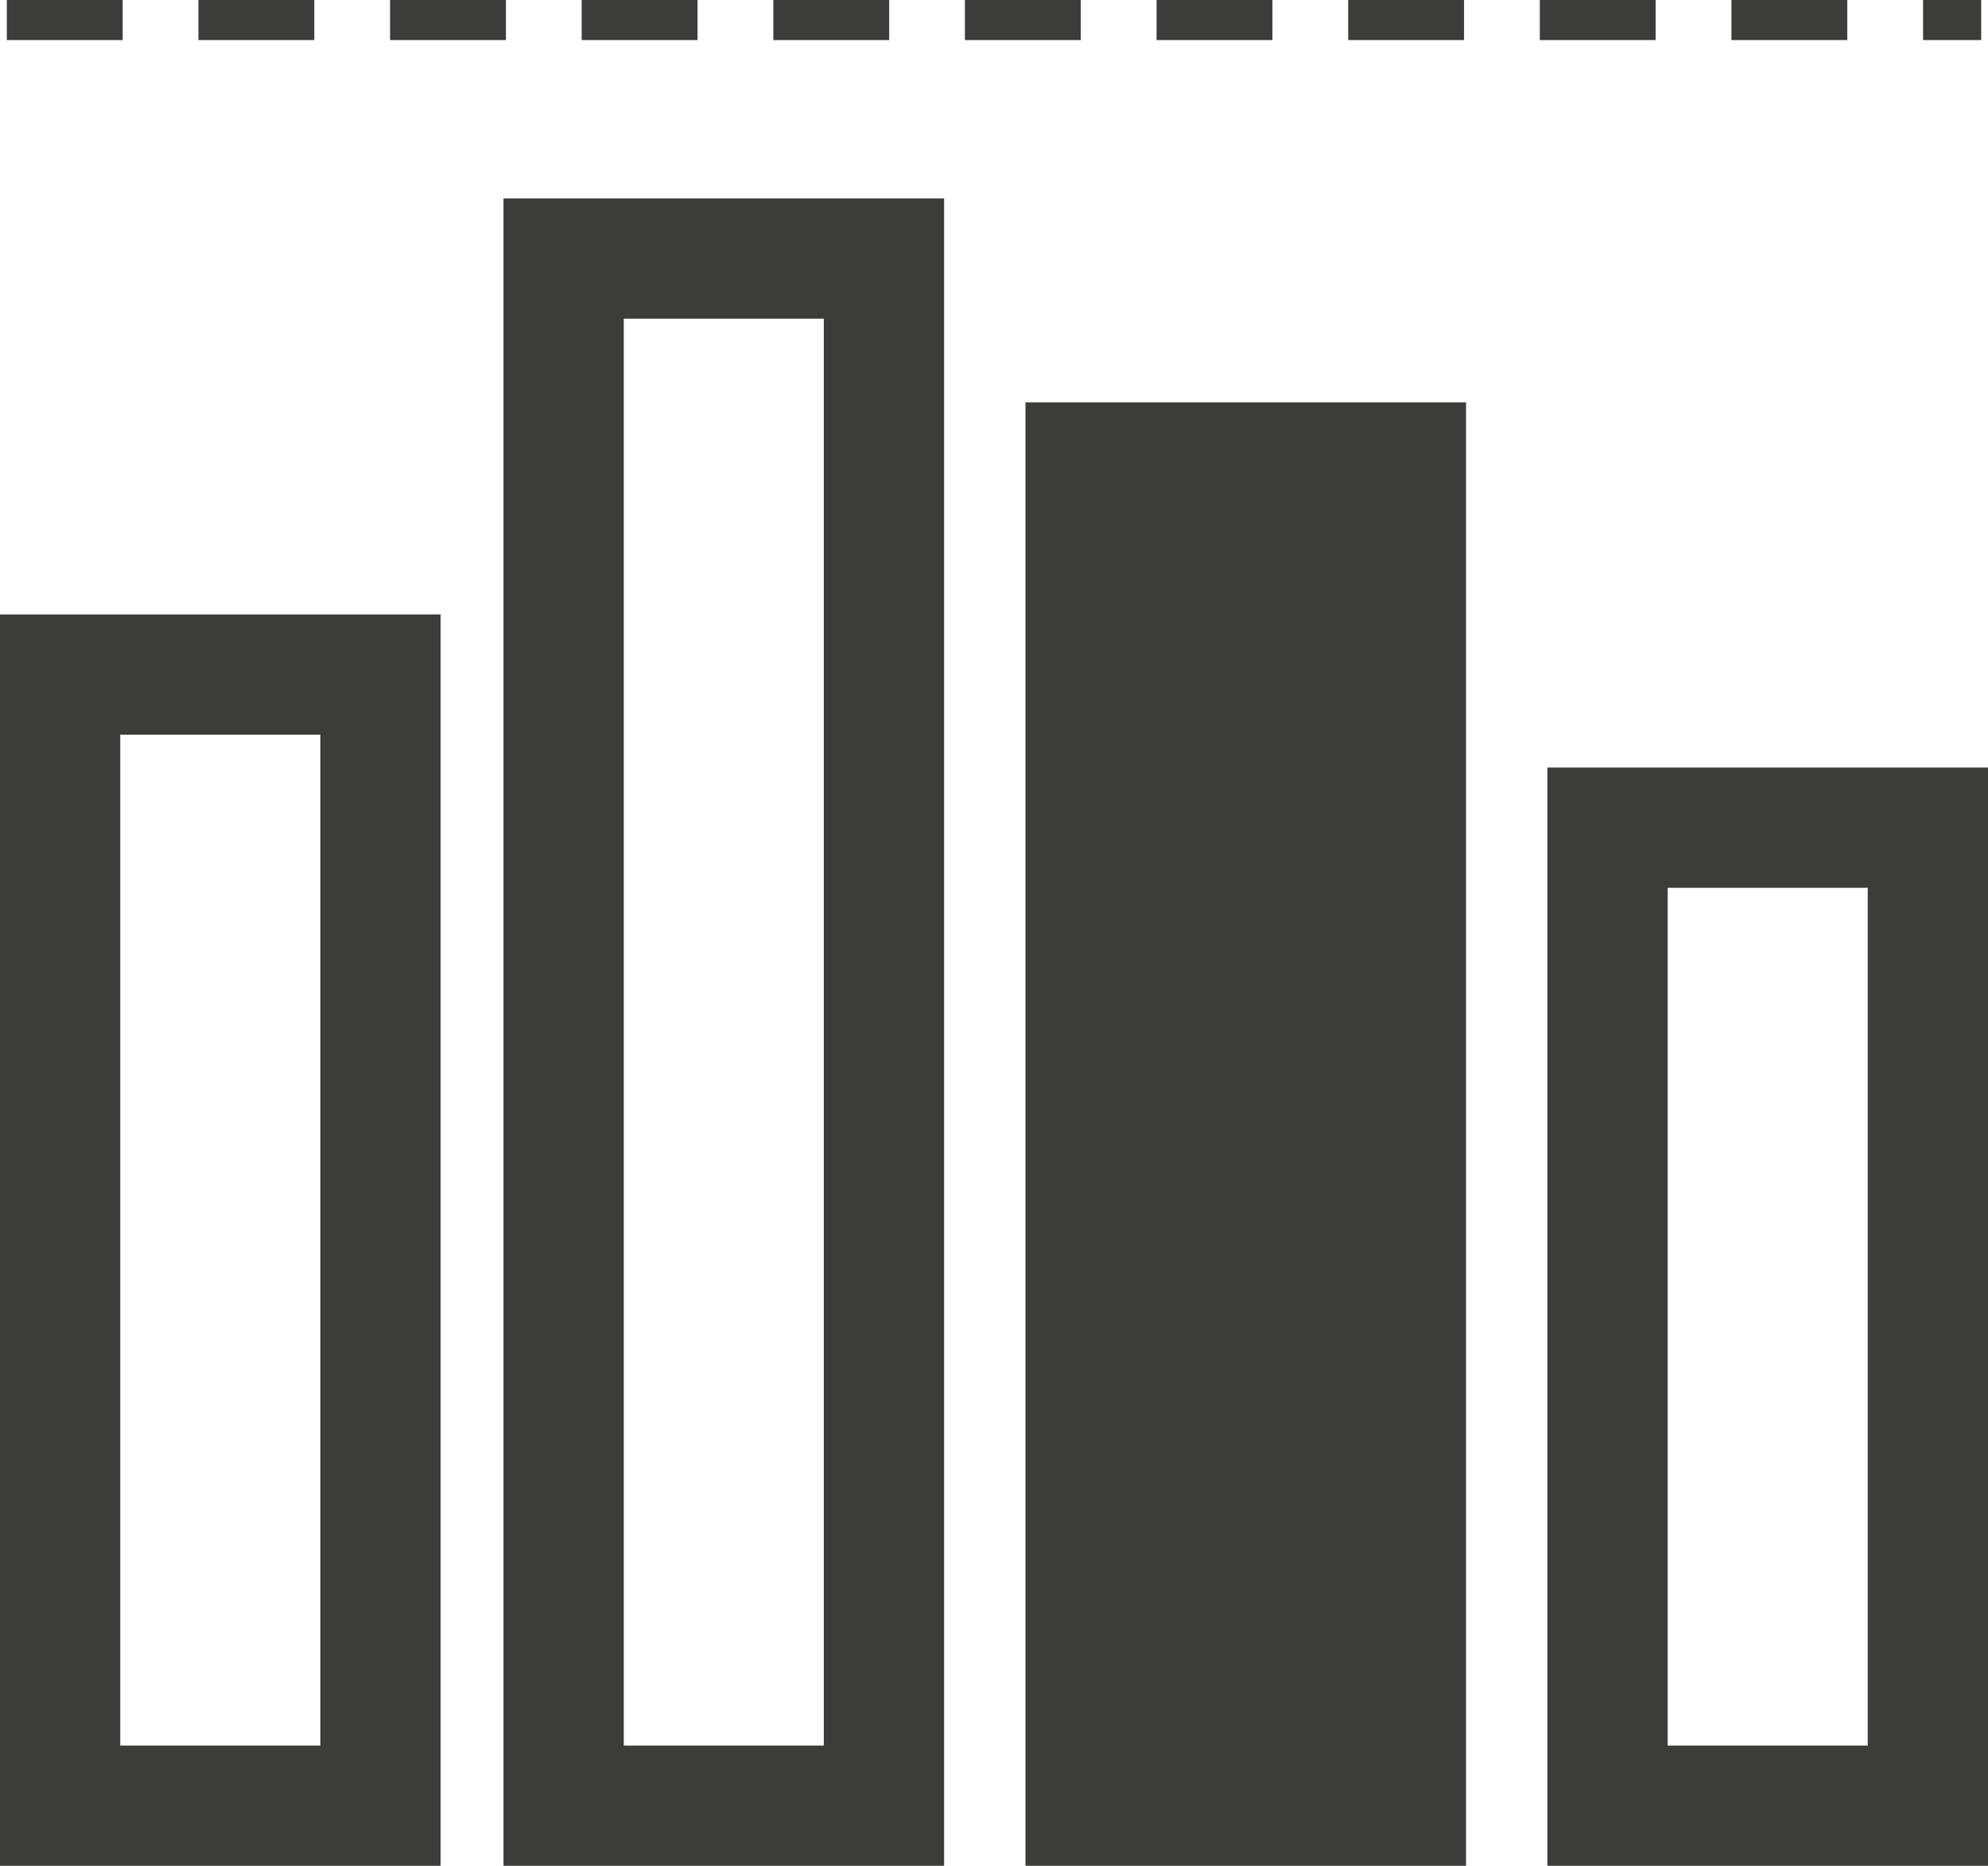 <?xml version="1.0" encoding="UTF-8"?><svg xmlns="http://www.w3.org/2000/svg" viewBox="0 0 49.59 46.55"><defs><style>.d{stroke-dasharray:0 0 2.89 1.89;}.d,.e{fill:none;stroke:#3c3c3b;}.f{fill:#3c3c3b;}.e{stroke-width:3px;}</style></defs><g id="a"/><g id="b"><g id="c"><g><rect class="e" x="14.06" y="6.45" width="7.99" height="38.6"/><rect class="f" x="27.08" y="11.54" width="7.99" height="33.51"/><rect class="e" x="27.08" y="11.54" width="7.99" height="33.51"/><rect class="e" x="40.1" y="20.65" width="7.99" height="24.4"/><rect class="e" x="1.5" y="16.83" width="7.99" height="28.22"/><line class="d" x1=".17" y1=".5" x2="49.42" y2=".5"/></g></g></g></svg>